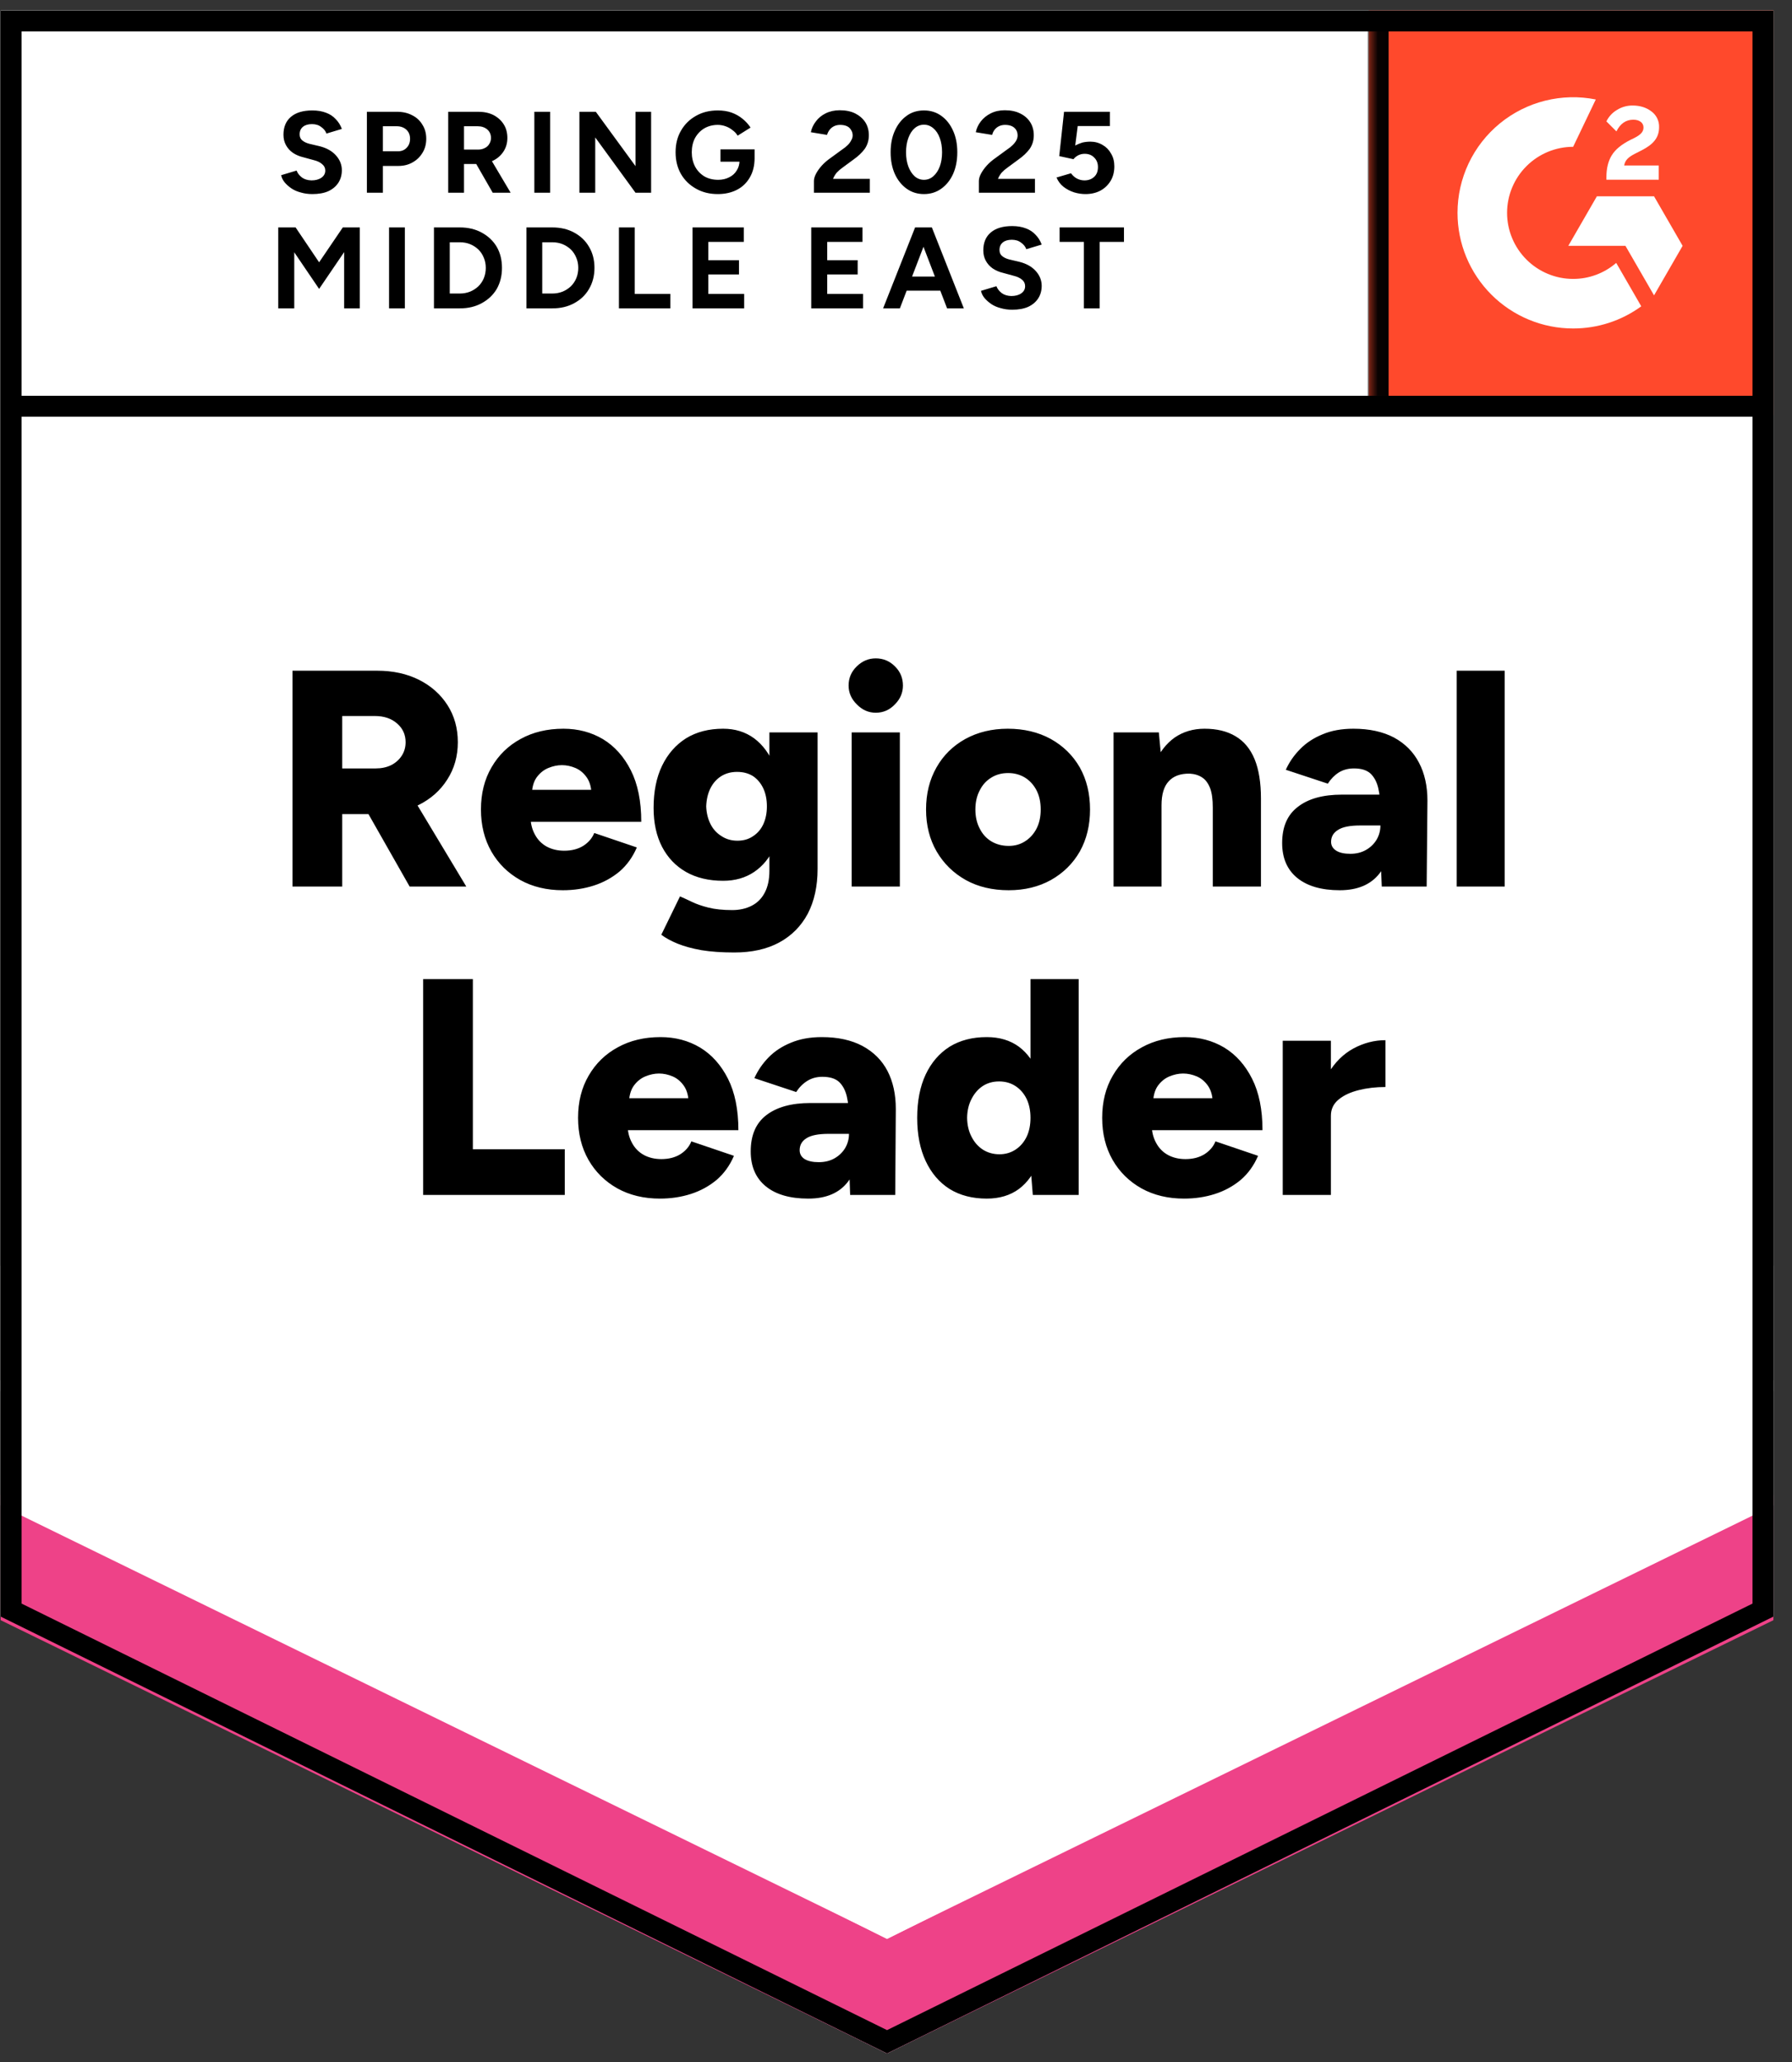 <svg width="93" height="107" viewBox="0 0 93 107" fill="none" xmlns="http://www.w3.org/2000/svg">
<rect x="0" y="0" width="93" height="107" fill="#333333" stroke="none"/>
<g clip-path="url(#clip0_6190_33107)">
<path d="M0.035 83.877L46.035 106.543L92.035 83.877V0.543H0.035V83.877Z" fill="white"/>
<path d="M0.035 83.877L46.035 106.543L92.035 83.877V0.543H0.035V83.877Z" fill="white"/>
<path d="M16.211 10.07C15.998 10.07 15.801 10.043 15.621 9.99C15.435 9.943 15.271 9.873 15.131 9.78C14.985 9.68 14.865 9.573 14.771 9.46C14.678 9.346 14.618 9.223 14.591 9.09L15.391 8.85C15.445 8.99 15.538 9.11 15.671 9.21C15.798 9.303 15.961 9.353 16.161 9.36C16.375 9.36 16.548 9.313 16.681 9.22C16.815 9.126 16.881 9.003 16.881 8.85C16.881 8.716 16.828 8.606 16.721 8.52C16.621 8.426 16.478 8.356 16.291 8.31L15.741 8.16C15.541 8.113 15.361 8.036 15.201 7.93C15.048 7.823 14.928 7.69 14.841 7.53C14.755 7.376 14.711 7.196 14.711 6.99C14.711 6.59 14.841 6.28 15.101 6.06C15.361 5.84 15.731 5.73 16.211 5.73C16.478 5.73 16.715 5.77 16.921 5.85C17.121 5.923 17.288 6.033 17.421 6.18C17.561 6.32 17.668 6.49 17.741 6.69L16.941 6.93C16.895 6.796 16.805 6.683 16.671 6.59C16.545 6.49 16.385 6.44 16.191 6.44C15.991 6.44 15.835 6.486 15.721 6.58C15.608 6.673 15.551 6.803 15.551 6.97C15.551 7.103 15.595 7.206 15.681 7.28C15.775 7.36 15.898 7.42 16.051 7.46L16.601 7.59C16.961 7.683 17.241 7.843 17.441 8.07C17.641 8.296 17.741 8.55 17.741 8.83C17.741 9.076 17.681 9.293 17.561 9.48C17.441 9.666 17.268 9.813 17.041 9.92C16.815 10.02 16.538 10.07 16.211 10.07ZM19.041 10V5.8H20.601C20.901 5.8 21.165 5.86 21.391 5.98C21.618 6.093 21.795 6.256 21.921 6.47C22.055 6.676 22.121 6.92 22.121 7.2C22.121 7.473 22.058 7.713 21.931 7.92C21.805 8.133 21.635 8.3 21.421 8.42C21.208 8.546 20.958 8.61 20.671 8.61H19.871V10H19.041ZM19.871 7.85H20.651C20.838 7.85 20.988 7.79 21.101 7.67C21.221 7.55 21.281 7.393 21.281 7.2C21.281 7.006 21.218 6.85 21.091 6.73C20.958 6.61 20.791 6.55 20.591 6.55H19.871V7.85ZM23.261 10V5.8H24.821C25.121 5.8 25.385 5.856 25.611 5.97C25.838 6.09 26.015 6.25 26.141 6.45C26.268 6.65 26.331 6.886 26.331 7.16C26.331 7.42 26.265 7.653 26.131 7.86C25.998 8.066 25.815 8.226 25.581 8.34C25.355 8.453 25.091 8.51 24.791 8.51H24.081V10H23.261ZM25.571 10L24.601 8.31L25.231 7.86L26.501 10H25.571ZM24.081 7.76H24.831C24.951 7.76 25.061 7.733 25.161 7.68C25.261 7.633 25.338 7.563 25.391 7.47C25.451 7.376 25.481 7.273 25.481 7.16C25.481 6.98 25.418 6.833 25.291 6.72C25.158 6.606 24.991 6.55 24.791 6.55H24.081V7.76ZM27.731 10V5.8H28.551V10H27.731ZM30.071 10V5.8H30.921L32.981 8.62V5.8H33.791V10H32.981L30.891 7.13V10H30.071ZM37.251 10.07C36.825 10.07 36.448 9.976 36.121 9.79C35.788 9.603 35.528 9.35 35.341 9.03C35.155 8.703 35.061 8.326 35.061 7.9C35.061 7.473 35.155 7.1 35.341 6.78C35.528 6.453 35.788 6.196 36.121 6.01C36.448 5.823 36.825 5.73 37.251 5.73C37.511 5.73 37.748 5.766 37.961 5.84C38.181 5.92 38.371 6.026 38.531 6.16C38.698 6.293 38.838 6.446 38.951 6.62L38.281 7.04C38.215 6.926 38.125 6.83 38.011 6.75C37.905 6.663 37.785 6.596 37.651 6.55C37.518 6.503 37.385 6.48 37.251 6.48C36.991 6.48 36.758 6.54 36.551 6.66C36.351 6.78 36.191 6.946 36.071 7.16C35.958 7.373 35.901 7.62 35.901 7.9C35.901 8.173 35.958 8.42 36.071 8.64C36.185 8.853 36.345 9.023 36.551 9.15C36.758 9.27 36.998 9.33 37.271 9.33C37.485 9.33 37.675 9.286 37.841 9.2C38.008 9.12 38.138 9.003 38.231 8.85C38.331 8.696 38.381 8.52 38.381 8.32L39.161 8.2C39.161 8.593 39.078 8.93 38.911 9.21C38.751 9.49 38.528 9.703 38.241 9.85C37.955 9.996 37.625 10.07 37.251 10.07ZM37.391 8.39V7.75H39.161V8.26L38.711 8.39H37.391ZM42.241 10V9.39C42.241 9.276 42.278 9.15 42.351 9.01C42.425 8.87 42.525 8.73 42.651 8.59C42.778 8.45 42.928 8.32 43.101 8.2L43.731 7.74C43.825 7.68 43.908 7.613 43.981 7.54C44.061 7.466 44.125 7.383 44.171 7.29C44.225 7.203 44.251 7.116 44.251 7.03C44.251 6.923 44.225 6.83 44.171 6.75C44.125 6.663 44.055 6.596 43.961 6.55C43.861 6.503 43.741 6.48 43.601 6.48C43.481 6.48 43.375 6.503 43.281 6.55C43.188 6.596 43.111 6.66 43.051 6.74C42.991 6.82 42.948 6.906 42.921 7L42.081 6.86C42.121 6.66 42.208 6.473 42.341 6.3C42.468 6.126 42.638 5.986 42.851 5.88C43.071 5.773 43.315 5.72 43.581 5.72C43.895 5.72 44.165 5.776 44.391 5.89C44.611 6.003 44.785 6.156 44.911 6.35C45.031 6.543 45.091 6.766 45.091 7.02C45.091 7.28 45.021 7.513 44.881 7.72C44.735 7.92 44.538 8.106 44.291 8.28L43.721 8.7C43.608 8.78 43.508 8.866 43.421 8.96C43.341 9.06 43.278 9.166 43.231 9.28H45.141V10H42.241ZM47.951 10.07C47.611 10.07 47.311 9.976 47.051 9.79C46.791 9.603 46.588 9.35 46.441 9.03C46.295 8.703 46.221 8.326 46.221 7.9C46.221 7.473 46.295 7.1 46.441 6.78C46.588 6.453 46.791 6.196 47.051 6.01C47.305 5.823 47.605 5.73 47.951 5.73C48.291 5.73 48.591 5.823 48.851 6.01C49.111 6.196 49.315 6.453 49.461 6.78C49.608 7.1 49.681 7.473 49.681 7.9C49.681 8.326 49.608 8.703 49.461 9.03C49.315 9.35 49.111 9.603 48.851 9.79C48.591 9.976 48.291 10.07 47.951 10.07ZM47.951 9.33C48.131 9.33 48.291 9.27 48.431 9.15C48.578 9.023 48.691 8.853 48.771 8.64C48.851 8.426 48.891 8.18 48.891 7.9C48.891 7.62 48.851 7.373 48.771 7.16C48.691 6.94 48.578 6.77 48.431 6.65C48.291 6.53 48.131 6.47 47.951 6.47C47.771 6.47 47.611 6.53 47.471 6.65C47.331 6.77 47.221 6.94 47.141 7.16C47.061 7.373 47.021 7.62 47.021 7.9C47.021 8.18 47.061 8.426 47.141 8.64C47.221 8.853 47.331 9.023 47.471 9.15C47.611 9.27 47.771 9.33 47.951 9.33ZM50.801 10V9.39C50.801 9.276 50.838 9.15 50.911 9.01C50.985 8.87 51.085 8.73 51.211 8.59C51.338 8.45 51.488 8.32 51.661 8.2L52.291 7.74C52.385 7.68 52.468 7.613 52.541 7.54C52.621 7.466 52.688 7.383 52.741 7.29C52.788 7.203 52.811 7.116 52.811 7.03C52.811 6.923 52.788 6.83 52.741 6.75C52.688 6.663 52.615 6.596 52.521 6.55C52.421 6.503 52.301 6.48 52.161 6.48C52.041 6.48 51.935 6.503 51.841 6.55C51.748 6.596 51.671 6.66 51.611 6.74C51.551 6.82 51.511 6.906 51.491 7L50.641 6.86C50.681 6.66 50.768 6.473 50.901 6.3C51.035 6.126 51.208 5.986 51.421 5.88C51.635 5.773 51.878 5.72 52.151 5.72C52.458 5.72 52.725 5.776 52.951 5.89C53.178 6.003 53.351 6.156 53.471 6.35C53.591 6.543 53.651 6.766 53.651 7.02C53.651 7.28 53.581 7.513 53.441 7.72C53.295 7.92 53.098 8.106 52.851 8.28L52.281 8.7C52.168 8.78 52.068 8.866 51.981 8.96C51.901 9.06 51.838 9.166 51.791 9.28H53.711V10H50.801ZM56.331 10.07C56.138 10.07 55.941 10.04 55.741 9.98C55.535 9.913 55.351 9.816 55.191 9.69C55.031 9.563 54.911 9.403 54.831 9.21L55.581 8.99C55.675 9.116 55.781 9.21 55.901 9.27C56.021 9.33 56.148 9.36 56.281 9.36C56.488 9.36 56.658 9.296 56.791 9.17C56.918 9.05 56.981 8.883 56.981 8.67C56.981 8.47 56.918 8.306 56.791 8.18C56.665 8.046 56.498 7.98 56.291 7.98C56.171 7.98 56.058 8.006 55.951 8.06C55.845 8.12 55.765 8.186 55.711 8.26L54.971 8.1L55.221 5.8H57.601V6.54H55.931L55.801 7.55C55.915 7.49 56.035 7.44 56.161 7.4C56.295 7.366 56.438 7.35 56.591 7.35C56.818 7.35 57.028 7.406 57.221 7.52C57.408 7.626 57.555 7.776 57.661 7.97C57.775 8.156 57.831 8.376 57.831 8.63C57.831 8.916 57.768 9.166 57.641 9.38C57.508 9.6 57.331 9.77 57.111 9.89C56.885 10.01 56.625 10.07 56.331 10.07ZM14.441 16V11.8H15.341L16.561 13.61L17.791 11.8H18.671V16H17.861V13.08L16.561 14.99L15.271 13.09V16H14.441ZM20.191 16V11.8H21.011V16H20.191ZM22.521 16V11.8H23.861C24.295 11.8 24.675 11.89 25.001 12.07C25.335 12.25 25.595 12.496 25.781 12.81C25.961 13.123 26.051 13.486 26.051 13.9C26.051 14.306 25.961 14.67 25.781 14.99C25.595 15.303 25.335 15.55 25.001 15.73C24.675 15.91 24.295 16 23.861 16H22.521ZM23.341 15.23H23.861C24.055 15.23 24.235 15.196 24.401 15.13C24.561 15.063 24.705 14.97 24.831 14.85C24.951 14.73 25.045 14.59 25.111 14.43C25.178 14.263 25.211 14.086 25.211 13.9C25.211 13.713 25.178 13.54 25.111 13.38C25.045 13.213 24.951 13.07 24.831 12.95C24.705 12.83 24.561 12.736 24.401 12.67C24.235 12.603 24.055 12.57 23.861 12.57H23.341V15.23ZM27.321 16V11.8H28.661C29.095 11.8 29.475 11.89 29.801 12.07C30.135 12.25 30.391 12.496 30.571 12.81C30.758 13.123 30.851 13.486 30.851 13.9C30.851 14.306 30.758 14.67 30.571 14.99C30.391 15.303 30.135 15.55 29.801 15.73C29.475 15.91 29.095 16 28.661 16H27.321ZM28.141 15.23H28.661C28.855 15.23 29.035 15.196 29.201 15.13C29.361 15.063 29.505 14.97 29.631 14.85C29.751 14.73 29.845 14.59 29.911 14.43C29.978 14.263 30.011 14.086 30.011 13.9C30.011 13.713 29.978 13.54 29.911 13.38C29.845 13.213 29.751 13.07 29.631 12.95C29.505 12.83 29.361 12.736 29.201 12.67C29.035 12.603 28.855 12.57 28.661 12.57H28.141V15.23ZM32.121 16V11.8H32.941V15.25H34.791V16H32.121ZM35.941 16V11.8H38.601V12.55H36.761V13.5H38.351V14.24H36.761V15.25H38.621V16H35.941ZM42.101 16V11.8H44.761V12.55H42.931V13.5H44.511V14.24H42.931V15.25H44.791V16H42.101ZM49.151 16L47.541 11.8H48.361L50.021 16H49.151ZM45.831 16L47.491 11.8H48.311L46.701 16H45.831ZM46.611 15.08V14.35H49.241V15.08H46.611ZM52.531 16.07C52.318 16.07 52.121 16.043 51.941 15.99C51.755 15.943 51.591 15.873 51.451 15.78C51.305 15.68 51.185 15.573 51.091 15.46C50.998 15.346 50.938 15.223 50.911 15.09L51.711 14.85C51.765 14.99 51.858 15.11 51.991 15.21C52.118 15.303 52.281 15.353 52.481 15.36C52.695 15.36 52.868 15.313 53.001 15.22C53.135 15.126 53.201 15.003 53.201 14.85C53.201 14.716 53.151 14.606 53.051 14.52C52.945 14.426 52.798 14.356 52.611 14.31L52.061 14.16C51.861 14.113 51.681 14.036 51.521 13.93C51.368 13.823 51.248 13.69 51.161 13.53C51.075 13.376 51.031 13.196 51.031 12.99C51.031 12.59 51.161 12.28 51.421 12.06C51.681 11.84 52.051 11.73 52.531 11.73C52.798 11.73 53.035 11.77 53.241 11.85C53.441 11.923 53.608 12.033 53.741 12.18C53.881 12.32 53.988 12.49 54.061 12.69L53.261 12.93C53.215 12.796 53.125 12.683 52.991 12.59C52.865 12.49 52.705 12.44 52.511 12.44C52.311 12.44 52.155 12.486 52.041 12.58C51.928 12.673 51.871 12.803 51.871 12.97C51.871 13.103 51.915 13.206 52.001 13.28C52.095 13.36 52.218 13.42 52.371 13.46L52.921 13.59C53.281 13.683 53.561 13.843 53.761 14.07C53.961 14.296 54.061 14.55 54.061 14.83C54.061 15.076 54.001 15.293 53.881 15.48C53.761 15.666 53.588 15.813 53.361 15.92C53.135 16.02 52.858 16.07 52.531 16.07ZM56.251 16V12.55H54.991V11.8H58.331V12.55H57.071V16H56.251Z" fill="black"/>
<path d="M15.18 46V34.8H19.58C20.393 34.8 21.113 34.957 21.74 35.27C22.366 35.584 22.86 36.02 23.22 36.58C23.58 37.14 23.76 37.783 23.76 38.51C23.76 39.237 23.576 39.883 23.21 40.45C22.85 41.017 22.353 41.457 21.72 41.77C21.08 42.084 20.35 42.24 19.53 42.24H17.76V46H15.18ZM21.26 46L18.73 41.55L20.67 40.13L24.2 46H21.26ZM17.76 39.87H19.5C19.8 39.87 20.066 39.813 20.3 39.7C20.533 39.58 20.716 39.417 20.85 39.21C20.983 39.004 21.05 38.77 21.05 38.51C21.05 38.117 20.903 37.794 20.61 37.54C20.316 37.28 19.93 37.15 19.45 37.15H17.76V39.87ZM29.21 46.19C28.376 46.19 27.64 46.014 27 45.66C26.36 45.3 25.86 44.807 25.5 44.18C25.14 43.547 24.96 42.82 24.96 42C24.96 41.167 25.143 40.437 25.51 39.81C25.876 39.177 26.38 38.687 27.02 38.34C27.66 37.987 28.4 37.81 29.24 37.81C30 37.81 30.683 37.99 31.29 38.35C31.896 38.717 32.38 39.257 32.74 39.97C33.1 40.684 33.28 41.574 33.28 42.64H27.26L27.53 42.34C27.53 42.7 27.606 43.02 27.76 43.3C27.906 43.574 28.113 43.783 28.38 43.93C28.646 44.07 28.946 44.14 29.28 44.14C29.673 44.14 30.006 44.053 30.28 43.88C30.546 43.707 30.733 43.487 30.84 43.22L33.05 43.97C32.836 44.47 32.536 44.887 32.15 45.22C31.756 45.547 31.31 45.79 30.81 45.95C30.31 46.11 29.776 46.19 29.21 46.19ZM27.6 41.3L27.34 40.98H30.92L30.7 41.3C30.7 40.9 30.62 40.584 30.46 40.35C30.3 40.117 30.103 39.95 29.87 39.85C29.636 39.75 29.4 39.7 29.16 39.7C28.926 39.7 28.69 39.75 28.45 39.85C28.21 39.95 28.006 40.117 27.84 40.35C27.68 40.584 27.6 40.9 27.6 41.3ZM38.11 49.42C37.456 49.42 36.886 49.38 36.4 49.3C35.92 49.214 35.506 49.1 35.16 48.96C34.82 48.82 34.54 48.667 34.32 48.5L35.29 46.51C35.463 46.584 35.666 46.677 35.9 46.79C36.133 46.904 36.42 47.004 36.76 47.09C37.106 47.177 37.52 47.22 38 47.22C38.373 47.22 38.706 47.147 39 47C39.293 46.853 39.52 46.63 39.68 46.33C39.846 46.023 39.93 45.64 39.93 45.18V38H42.43V45.09C42.43 45.983 42.26 46.757 41.92 47.41C41.573 48.057 41.08 48.553 40.44 48.9C39.8 49.247 39.023 49.42 38.11 49.42ZM37.53 45.7C36.783 45.7 36.14 45.547 35.6 45.24C35.066 44.934 34.653 44.5 34.36 43.94C34.066 43.373 33.92 42.7 33.92 41.92C33.92 41.067 34.066 40.337 34.36 39.73C34.653 39.123 35.066 38.65 35.6 38.31C36.14 37.977 36.783 37.81 37.53 37.81C38.15 37.81 38.686 37.977 39.14 38.31C39.593 38.65 39.943 39.127 40.19 39.74C40.436 40.36 40.56 41.103 40.56 41.97C40.56 42.737 40.436 43.397 40.19 43.95C39.943 44.504 39.593 44.934 39.14 45.24C38.686 45.547 38.15 45.7 37.53 45.7ZM38.27 43.62C38.59 43.62 38.863 43.54 39.09 43.38C39.323 43.227 39.5 43.017 39.62 42.75C39.74 42.483 39.8 42.18 39.8 41.84C39.8 41.48 39.736 41.167 39.61 40.9C39.483 40.633 39.306 40.423 39.08 40.27C38.846 40.123 38.57 40.05 38.25 40.05C37.943 40.05 37.67 40.123 37.43 40.27C37.19 40.423 37.003 40.633 36.87 40.9C36.736 41.167 36.663 41.48 36.65 41.84C36.663 42.18 36.736 42.483 36.87 42.75C37.003 43.017 37.193 43.227 37.44 43.38C37.68 43.54 37.956 43.62 38.27 43.62ZM44.2 46V38H46.7V46H44.2ZM45.45 36.98C45.076 36.98 44.75 36.837 44.47 36.55C44.183 36.27 44.04 35.944 44.04 35.57C44.04 35.177 44.183 34.843 44.47 34.57C44.75 34.297 45.076 34.16 45.45 34.16C45.836 34.16 46.166 34.297 46.44 34.57C46.72 34.843 46.86 35.177 46.86 35.57C46.86 35.944 46.72 36.27 46.44 36.55C46.166 36.837 45.836 36.98 45.45 36.98ZM52.35 46.19C51.503 46.19 50.76 46.014 50.12 45.66C49.48 45.3 48.976 44.807 48.61 44.18C48.243 43.547 48.06 42.82 48.06 42C48.06 41.18 48.24 40.453 48.6 39.82C48.953 39.194 49.453 38.7 50.1 38.34C50.746 37.987 51.48 37.81 52.3 37.81C53.14 37.81 53.883 37.987 54.53 38.34C55.176 38.7 55.68 39.194 56.04 39.82C56.393 40.453 56.57 41.18 56.57 42C56.57 42.82 56.393 43.547 56.04 44.18C55.68 44.807 55.18 45.3 54.54 45.66C53.9 46.014 53.17 46.19 52.35 46.19ZM52.35 43.89C52.67 43.89 52.953 43.81 53.2 43.65C53.453 43.49 53.653 43.267 53.8 42.98C53.94 42.7 54.01 42.373 54.01 42C54.01 41.627 53.94 41.3 53.8 41.02C53.653 40.733 53.453 40.51 53.2 40.35C52.94 40.19 52.646 40.11 52.32 40.11C51.986 40.11 51.693 40.19 51.44 40.35C51.18 40.51 50.98 40.733 50.84 41.02C50.693 41.3 50.62 41.627 50.62 42C50.62 42.373 50.693 42.7 50.84 42.98C50.98 43.267 51.18 43.49 51.44 43.65C51.706 43.81 52.01 43.89 52.35 43.89ZM57.79 46V38H60.14L60.28 39.47V46H57.79ZM62.94 46V41.9H65.44V46H62.94ZM62.94 41.9C62.94 41.474 62.893 41.137 62.8 40.89C62.7 40.637 62.563 40.453 62.39 40.34C62.21 40.22 61.993 40.154 61.74 40.14C61.26 40.133 60.896 40.267 60.65 40.54C60.403 40.807 60.28 41.22 60.28 41.78H59.53C59.53 40.934 59.66 40.214 59.92 39.62C60.173 39.033 60.52 38.584 60.96 38.27C61.406 37.964 61.923 37.81 62.51 37.81C63.15 37.81 63.686 37.94 64.12 38.2C64.56 38.46 64.89 38.857 65.11 39.39C65.33 39.923 65.44 40.607 65.44 41.44V41.9H62.94ZM71.71 46L71.64 44.27V42.02C71.64 41.593 71.603 41.22 71.53 40.9C71.456 40.58 71.323 40.327 71.13 40.14C70.936 39.96 70.65 39.87 70.27 39.87C69.97 39.87 69.706 39.94 69.48 40.08C69.26 40.22 69.07 40.413 68.91 40.66L66.73 39.94C66.91 39.54 67.16 39.18 67.48 38.86C67.793 38.54 68.18 38.287 68.64 38.1C69.093 37.907 69.626 37.81 70.24 37.81C71.066 37.81 71.77 37.964 72.35 38.27C72.923 38.584 73.353 39.017 73.64 39.57C73.933 40.123 74.08 40.78 74.08 41.54L74.04 46H71.71ZM69.53 46.19C68.583 46.19 67.846 45.977 67.32 45.55C66.8 45.123 66.54 44.52 66.54 43.74C66.54 42.9 66.813 42.273 67.36 41.86C67.9 41.44 68.66 41.23 69.64 41.23H71.84V42.83H70.59C70.056 42.83 69.673 42.907 69.44 43.06C69.2 43.207 69.08 43.413 69.08 43.68C69.08 43.873 69.17 44.027 69.35 44.14C69.523 44.247 69.766 44.3 70.08 44.3C70.386 44.3 70.656 44.233 70.89 44.1C71.123 43.967 71.306 43.79 71.44 43.57C71.573 43.343 71.64 43.097 71.64 42.83H72.27C72.27 43.897 72.046 44.724 71.6 45.31C71.146 45.897 70.456 46.19 69.53 46.19ZM75.6 46V34.8H78.09V46H75.6ZM21.96 62V50.8H24.54V59.63H29.31V62H21.96ZM34.25 62.19C33.416 62.19 32.68 62.014 32.04 61.66C31.4 61.3 30.9 60.807 30.54 60.18C30.18 59.547 30 58.82 30 58C30 57.167 30.183 56.437 30.55 55.81C30.916 55.177 31.42 54.687 32.06 54.34C32.7 53.987 33.44 53.81 34.28 53.81C35.04 53.81 35.723 53.99 36.33 54.35C36.936 54.717 37.42 55.257 37.78 55.97C38.14 56.684 38.32 57.574 38.32 58.64H32.3L32.57 58.34C32.57 58.7 32.646 59.02 32.8 59.3C32.946 59.574 33.153 59.783 33.42 59.93C33.686 60.07 33.986 60.14 34.32 60.14C34.713 60.14 35.046 60.053 35.32 59.88C35.586 59.707 35.773 59.487 35.88 59.22L38.09 59.97C37.876 60.47 37.576 60.887 37.19 61.22C36.796 61.547 36.35 61.79 35.85 61.95C35.35 62.11 34.816 62.19 34.25 62.19ZM32.64 57.3L32.38 56.98H35.96L35.74 57.3C35.74 56.9 35.66 56.584 35.5 56.35C35.34 56.117 35.143 55.95 34.91 55.85C34.676 55.75 34.44 55.7 34.2 55.7C33.966 55.7 33.73 55.75 33.49 55.85C33.25 55.95 33.046 56.117 32.88 56.35C32.72 56.584 32.64 56.9 32.64 57.3ZM44.12 62L44.06 60.27V58.02C44.06 57.593 44.023 57.22 43.95 56.9C43.876 56.58 43.743 56.327 43.55 56.14C43.356 55.96 43.066 55.87 42.68 55.87C42.386 55.87 42.126 55.94 41.9 56.08C41.673 56.22 41.48 56.413 41.32 56.66L39.15 55.94C39.33 55.54 39.576 55.18 39.89 54.86C40.203 54.54 40.59 54.287 41.05 54.1C41.51 53.907 42.043 53.81 42.65 53.81C43.483 53.81 44.186 53.964 44.76 54.27C45.34 54.584 45.773 55.017 46.06 55.57C46.346 56.123 46.49 56.78 46.49 57.54L46.46 62H44.12ZM41.95 62.19C40.996 62.19 40.26 61.977 39.74 61.55C39.22 61.123 38.96 60.52 38.96 59.74C38.96 58.9 39.23 58.273 39.77 57.86C40.316 57.44 41.08 57.23 42.06 57.23H44.25V58.83H43C42.466 58.83 42.083 58.907 41.85 59.06C41.616 59.207 41.5 59.413 41.5 59.68C41.5 59.873 41.586 60.027 41.76 60.14C41.94 60.247 42.183 60.3 42.49 60.3C42.803 60.3 43.076 60.233 43.31 60.1C43.543 59.967 43.726 59.79 43.86 59.57C43.993 59.343 44.06 59.097 44.06 58.83H44.68C44.68 59.897 44.456 60.724 44.01 61.31C43.563 61.897 42.876 62.19 41.95 62.19ZM53.6 62L53.48 60.51V50.8H55.98V62H53.6ZM51.21 62.19C50.463 62.19 49.82 62.023 49.28 61.69C48.746 61.35 48.333 60.867 48.04 60.24C47.746 59.614 47.6 58.867 47.6 58C47.6 57.127 47.746 56.377 48.04 55.75C48.333 55.13 48.746 54.65 49.28 54.31C49.82 53.977 50.463 53.81 51.21 53.81C51.87 53.81 52.426 53.977 52.88 54.31C53.333 54.65 53.673 55.13 53.9 55.75C54.126 56.377 54.24 57.127 54.24 58C54.24 58.867 54.126 59.614 53.9 60.24C53.673 60.867 53.333 61.35 52.88 61.69C52.426 62.023 51.87 62.19 51.21 62.19ZM51.87 59.89C52.176 59.89 52.453 59.81 52.7 59.65C52.946 59.49 53.14 59.267 53.28 58.98C53.413 58.7 53.48 58.373 53.48 58C53.48 57.627 53.413 57.3 53.28 57.02C53.14 56.733 52.946 56.51 52.7 56.35C52.453 56.19 52.17 56.11 51.85 56.11C51.53 56.11 51.246 56.19 51 56.35C50.76 56.51 50.566 56.733 50.42 57.02C50.273 57.3 50.196 57.627 50.19 58C50.196 58.373 50.273 58.7 50.42 58.98C50.566 59.267 50.763 59.49 51.01 59.65C51.263 59.81 51.55 59.89 51.87 59.89ZM61.45 62.19C60.616 62.19 59.88 62.014 59.24 61.66C58.6 61.3 58.1 60.807 57.74 60.18C57.38 59.547 57.2 58.82 57.2 58C57.2 57.167 57.383 56.437 57.75 55.81C58.116 55.177 58.62 54.687 59.26 54.34C59.9 53.987 60.64 53.81 61.48 53.81C62.24 53.81 62.923 53.99 63.53 54.35C64.136 54.717 64.62 55.257 64.98 55.97C65.34 56.684 65.52 57.574 65.52 58.64H59.5L59.77 58.34C59.77 58.7 59.846 59.02 60 59.3C60.146 59.574 60.353 59.783 60.62 59.93C60.886 60.07 61.186 60.14 61.52 60.14C61.913 60.14 62.246 60.053 62.52 59.88C62.786 59.707 62.973 59.487 63.08 59.22L65.29 59.97C65.076 60.47 64.776 60.887 64.39 61.22C63.996 61.547 63.55 61.79 63.05 61.95C62.55 62.11 62.016 62.19 61.45 62.19ZM59.84 57.3L59.58 56.98H63.16L62.94 57.3C62.94 56.9 62.86 56.584 62.7 56.35C62.54 56.117 62.343 55.95 62.11 55.85C61.876 55.75 61.64 55.7 61.4 55.7C61.166 55.7 60.93 55.75 60.69 55.85C60.45 55.95 60.246 56.117 60.08 56.35C59.92 56.584 59.84 56.9 59.84 57.3ZM68.41 57.86C68.41 56.993 68.583 56.273 68.93 55.7C69.276 55.12 69.713 54.687 70.24 54.4C70.773 54.114 71.326 53.97 71.9 53.97V56.4C71.406 56.4 70.946 56.453 70.52 56.56C70.086 56.667 69.736 56.83 69.47 57.05C69.203 57.27 69.07 57.55 69.07 57.89L68.41 57.86ZM66.57 62V54H69.07V62H66.57Z" fill="black"/>
<path d="M71.035 0.543H92.035V21.543H71.035V0.543Z" fill="#FF492C"/>
<mask id="mask0_6190_33107" style="mask-type:luminance" maskUnits="userSpaceOnUse" x="71" y="0" width="22" height="22">
<path d="M71.035 0.543H92.035V21.543H71.035V0.543Z" fill="white"/>
</mask>
<g mask="url(#mask0_6190_33107)">
<path fill-rule="evenodd" clip-rule="evenodd" d="M86.085 8.585H84.29C84.34 8.304 84.513 8.147 84.865 7.969L85.195 7.801C85.787 7.498 86.102 7.157 86.102 6.601C86.108 6.44 86.074 6.28 86.002 6.135C85.931 5.991 85.826 5.866 85.695 5.773C85.428 5.573 85.103 5.475 84.73 5.475C84.44 5.472 84.155 5.553 83.91 5.708C83.676 5.847 83.487 6.052 83.368 6.298L83.888 6.817C84.09 6.411 84.382 6.211 84.767 6.211C85.093 6.211 85.293 6.379 85.293 6.611C85.293 6.806 85.195 6.968 84.822 7.157L84.611 7.26C84.15 7.493 83.829 7.758 83.645 8.06C83.46 8.358 83.368 8.742 83.368 9.202V9.326H86.085V8.586V8.585ZM85.84 10.185H82.874L81.391 12.755H84.356L85.84 15.325L87.323 12.755L85.84 10.185Z" fill="white"/>
<path fill-rule="evenodd" clip-rule="evenodd" d="M81.642 14.472C80.733 14.472 79.862 14.11 79.219 13.467C78.576 12.825 78.214 11.953 78.213 11.044C78.214 10.135 78.576 9.264 79.219 8.622C79.862 7.979 80.734 7.618 81.642 7.617L82.817 5.161C81.946 4.987 81.048 5.009 80.187 5.224C79.326 5.439 78.523 5.842 77.837 6.405C77.15 6.968 76.597 7.676 76.217 8.478C75.838 9.28 75.641 10.157 75.641 11.044C75.641 11.832 75.796 12.613 76.098 13.341C76.399 14.069 76.842 14.73 77.399 15.287C77.956 15.844 78.618 16.286 79.346 16.587C80.074 16.889 80.855 17.044 81.642 17.043C82.913 17.045 84.151 16.643 85.177 15.893L83.877 13.641C83.257 14.178 82.463 14.473 81.642 14.472Z" fill="white"/>
<path d="M71.523 1.21V21.078" stroke="black" stroke-width="1.085"/>
</g>
<path d="M0.035 84.064V77.564L46.035 100.605L92.035 77.564V84.064L46.035 106.543L0.035 84.064Z" fill="#EE4288"/>
<path d="M0.035 78.109V71.609L46.035 94.651L92.035 71.609V78.109L46.035 100.589L0.035 78.109Z" fill="white"/>
<path d="M0.035 72.174V65.674L46.035 88.717L92.035 65.674V72.174L46.035 94.654L0.035 72.174Z" fill="white"/>
<path d="M91.61 21.078H0.66M91.492 83.54L46.035 105.938L0.578 83.54V1.086H91.492V83.54Z" stroke="black" stroke-width="1.085"/>
</g>
<defs>
<clipPath id="clip0_6190_33107">
<rect width="93" height="107" fill="white"/>
</clipPath>
</defs>
</svg>

